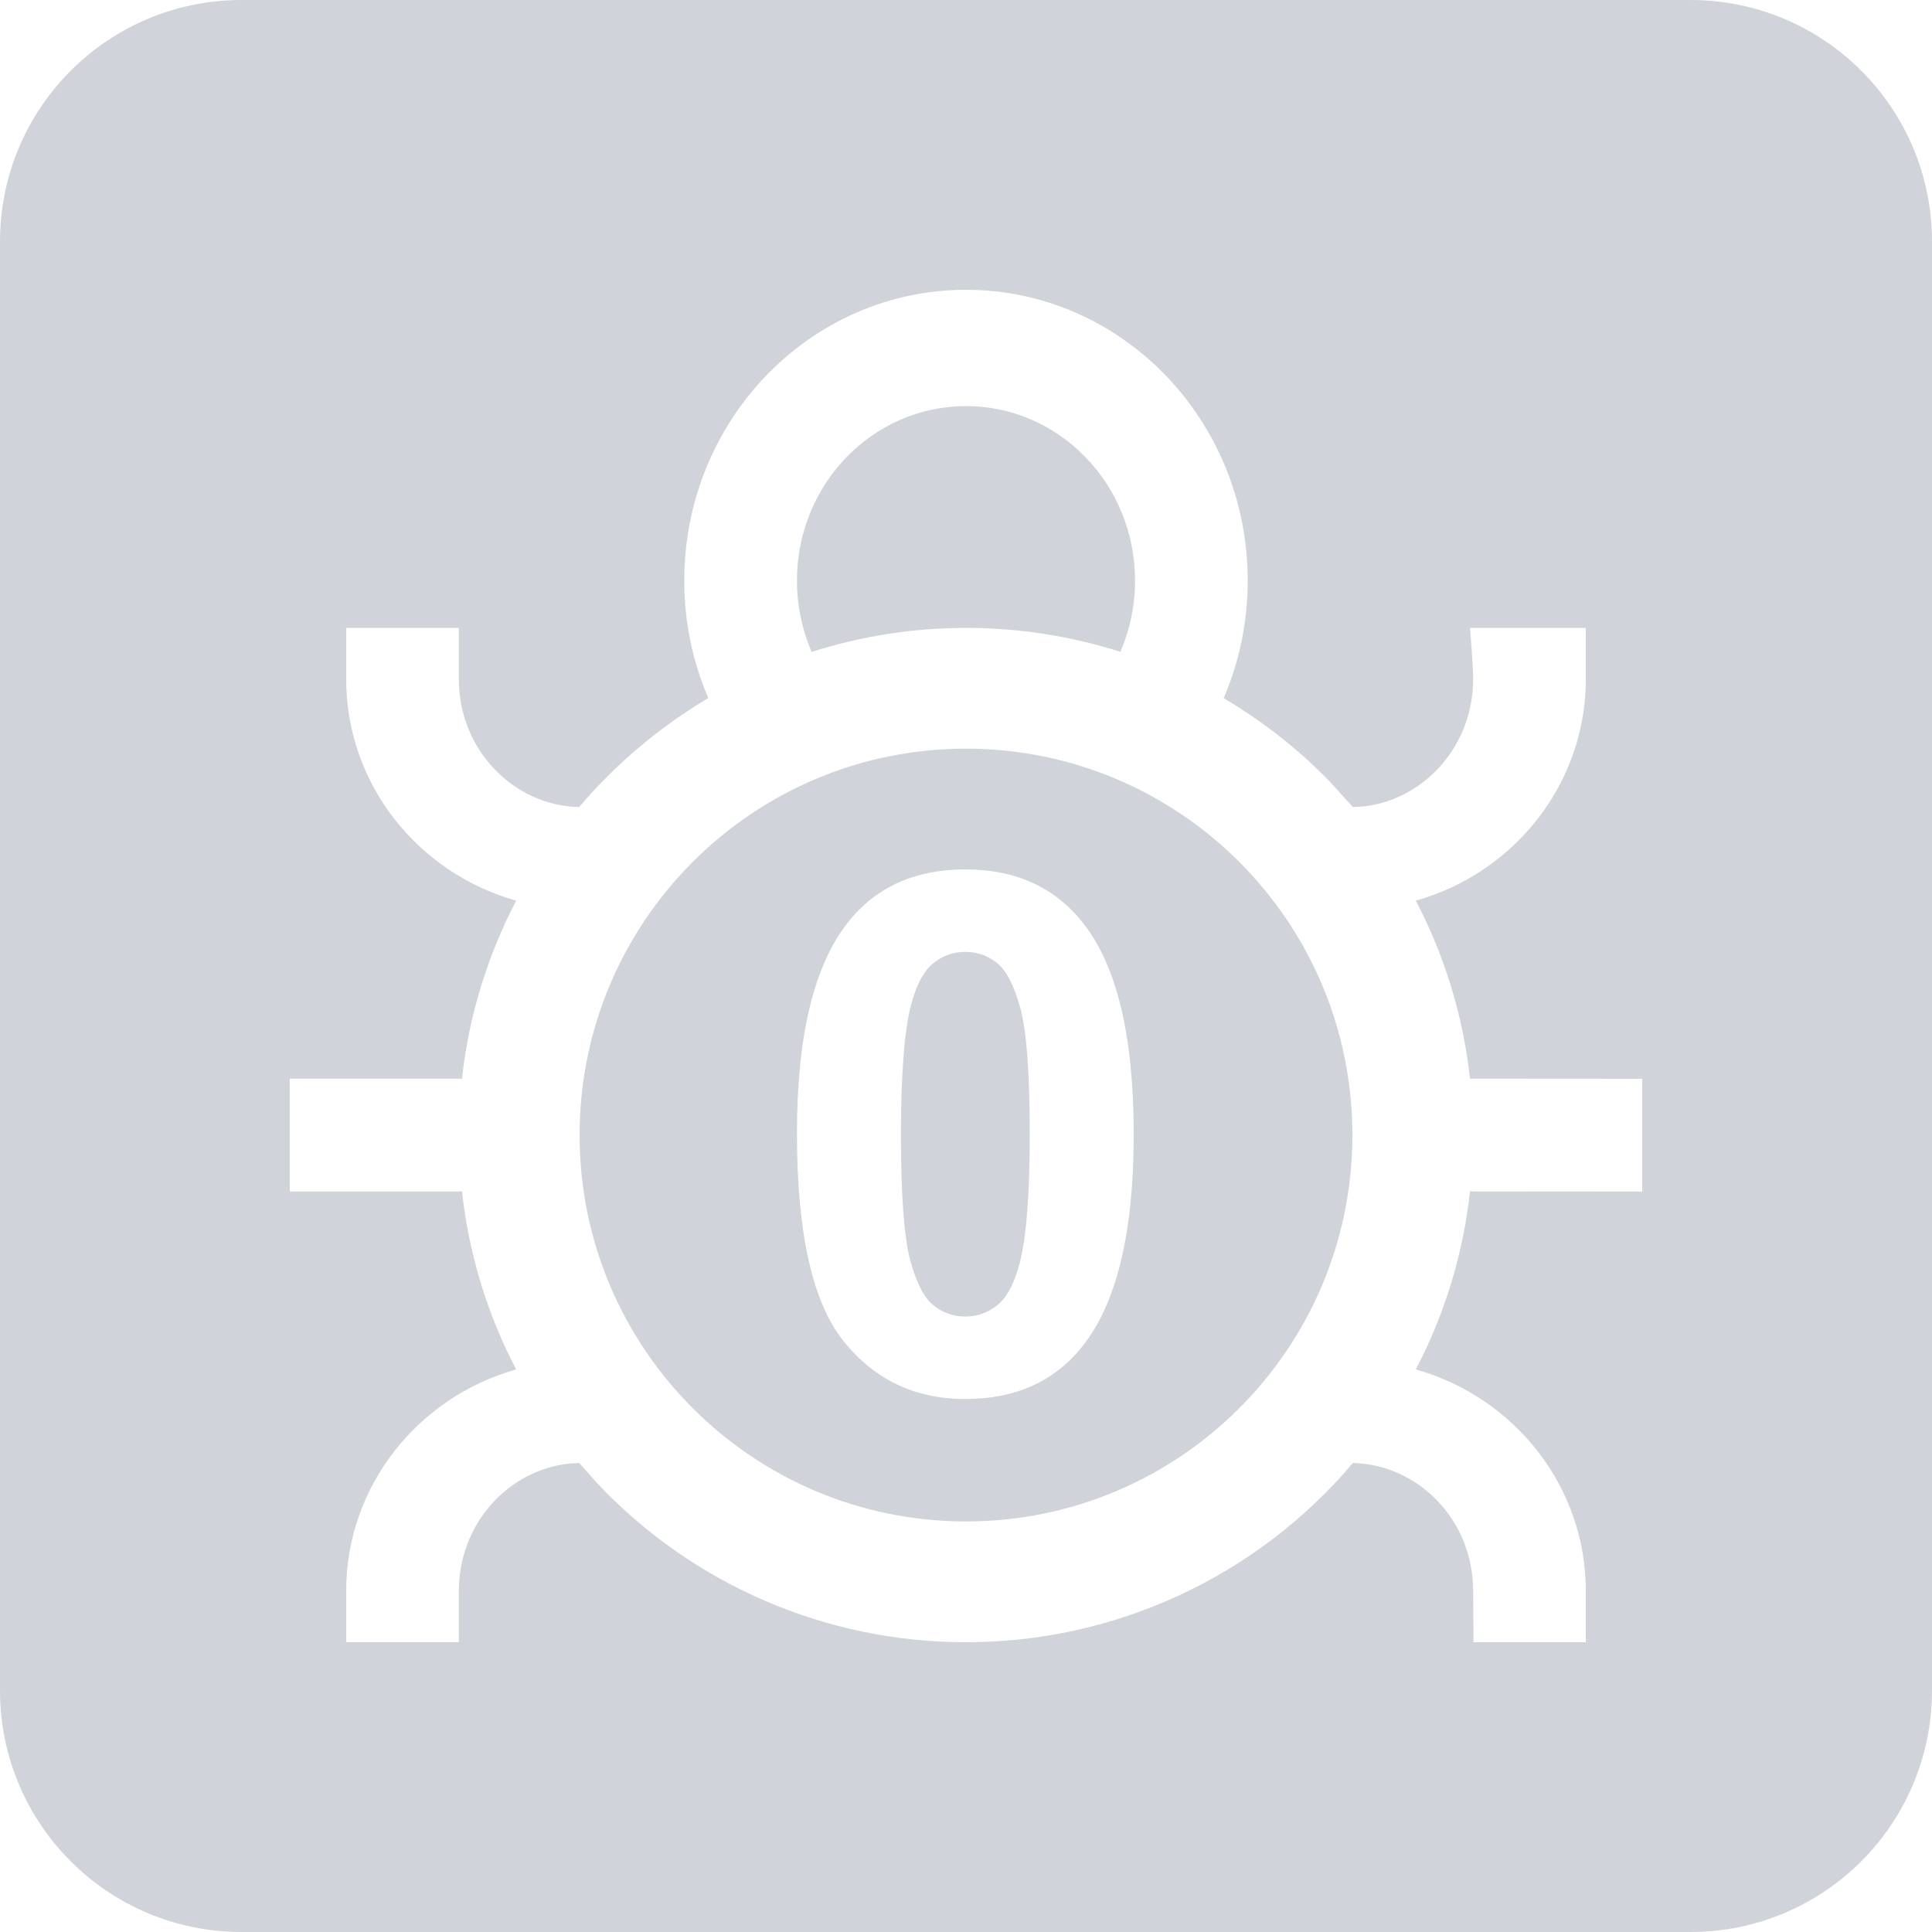 <?xml version="1.0" encoding="UTF-8"?>
<svg width="16px" height="16px" viewBox="0 0 16 16" version="1.1" xmlns="http://www.w3.org/2000/svg" xmlns:xlink="http://www.w3.org/1999/xlink">
    <title>0Day漏洞</title>
    <g id="XVI(06.16-06.20)" stroke="none" stroke-width="1" fill="none" fill-rule="evenodd">
        <g id="详情页-标签展示" transform="translate(-360, -417)" fill="#D0D4DA">
            <g id="编组-11备份-2" transform="translate(357, 414)">
                <g id="0Day漏洞" transform="translate(3, 3)">
                    <path d="M14,0 C15.105,-2.02906125e-16 16,0.895 16,2 L16,14 C16,15.105 15.105,16 14,16 L2,16 C0.895,16 1.3527075e-16,15.105 0,14 L0,2 C-1.3527075e-16,0.895 0.895,2.02906125e-16 2,0 L14,0 Z M8,2.4 C6.712,2.4 5.667,3.478 5.667,4.808 C5.666,5.143 5.734,5.474 5.866,5.781 C5.462,6.021 5.1,6.326 4.796,6.684 C4.254,6.672 3.8,6.211 3.8,5.625 L3.8,5.2 L2.867,5.2 L2.867,5.625 C2.867,6.488 3.456,7.228 4.275,7.459 C4.035,7.918 3.882,8.419 3.826,8.934 L3.8,8.933 L2.4,8.933 L2.4,9.867 L3.8,9.867 L3.826,9.865 C3.882,10.381 4.034,10.882 4.275,11.341 C3.456,11.572 2.867,12.312 2.867,13.175 L2.867,13.6 L3.8,13.6 L3.8,13.176 C3.8,12.621 4.206,12.178 4.709,12.121 L4.797,12.116 L4.95,12.288 C5.74,13.124 6.843,13.601 8,13.6 C9.234,13.601 10.407,13.058 11.204,12.116 C11.746,12.128 12.2,12.589 12.2,13.175 L12.203,13.6 L13.133,13.6 L13.133,13.175 C13.133,12.312 12.544,11.572 11.725,11.341 C11.966,10.881 12.118,10.381 12.174,9.865 L12.2,9.867 L13.6,9.868 L13.6,8.934 L12.2,8.933 L12.174,8.934 C12.116,8.407 11.961,7.909 11.725,7.459 C12.544,7.228 13.133,6.488 13.133,5.625 L13.133,5.2 L12.174,5.2 C12.192,5.419 12.2,5.56 12.2,5.624 C12.2,6.179 11.794,6.622 11.291,6.679 L11.203,6.683 L11.015,6.475 C10.754,6.206 10.457,5.973 10.134,5.782 C10.264,5.479 10.333,5.148 10.333,4.808 C10.333,3.478 9.288,2.4 8,2.4 Z M8,6.2 C9.767,6.2 11.2,7.633 11.2,9.4 C11.2,11.167 9.767,12.6 8,12.6 C6.233,12.6 4.8,11.167 4.8,9.4 C4.8,7.633 6.233,6.2 8,6.2 Z M7.995,7.2 C7.579,7.2 7.254,7.346 7.022,7.639 C6.741,7.995 6.6,8.577 6.6,9.386 C6.6,10.21 6.728,10.783 6.984,11.104 C7.24,11.425 7.577,11.586 7.995,11.586 C8.411,11.586 8.735,11.439 8.967,11.146 C9.248,10.791 9.389,10.207 9.389,9.394 C9.389,8.58 9.249,7.997 8.97,7.645 C8.736,7.348 8.411,7.2 7.995,7.2 Z M7.995,7.883 C8.094,7.883 8.183,7.914 8.26,7.978 C8.337,8.041 8.401,8.167 8.452,8.356 C8.502,8.544 8.528,8.89 8.528,9.394 C8.528,9.898 8.499,10.256 8.443,10.467 C8.4,10.631 8.339,10.744 8.261,10.808 C8.183,10.871 8.094,10.903 7.995,10.903 C7.895,10.903 7.807,10.872 7.729,10.809 C7.652,10.747 7.588,10.621 7.537,10.433 C7.487,10.244 7.461,9.898 7.461,9.394 C7.461,8.89 7.49,8.532 7.546,8.319 C7.589,8.155 7.65,8.041 7.728,7.978 C7.806,7.914 7.895,7.883 7.995,7.883 Z M8,3.363 C8.773,3.363 9.4,4.01 9.4,4.808 C9.4,5.015 9.358,5.215 9.278,5.398 C8.875,5.27 8.446,5.2 8,5.2 C7.566,5.2 7.135,5.267 6.722,5.399 C6.642,5.215 6.6,5.015 6.6,4.808 C6.6,4.01 7.227,3.363 8,3.363 Z" id="形状结合"></path>
                </g>
            </g>
        </g>
    </g>
</svg>